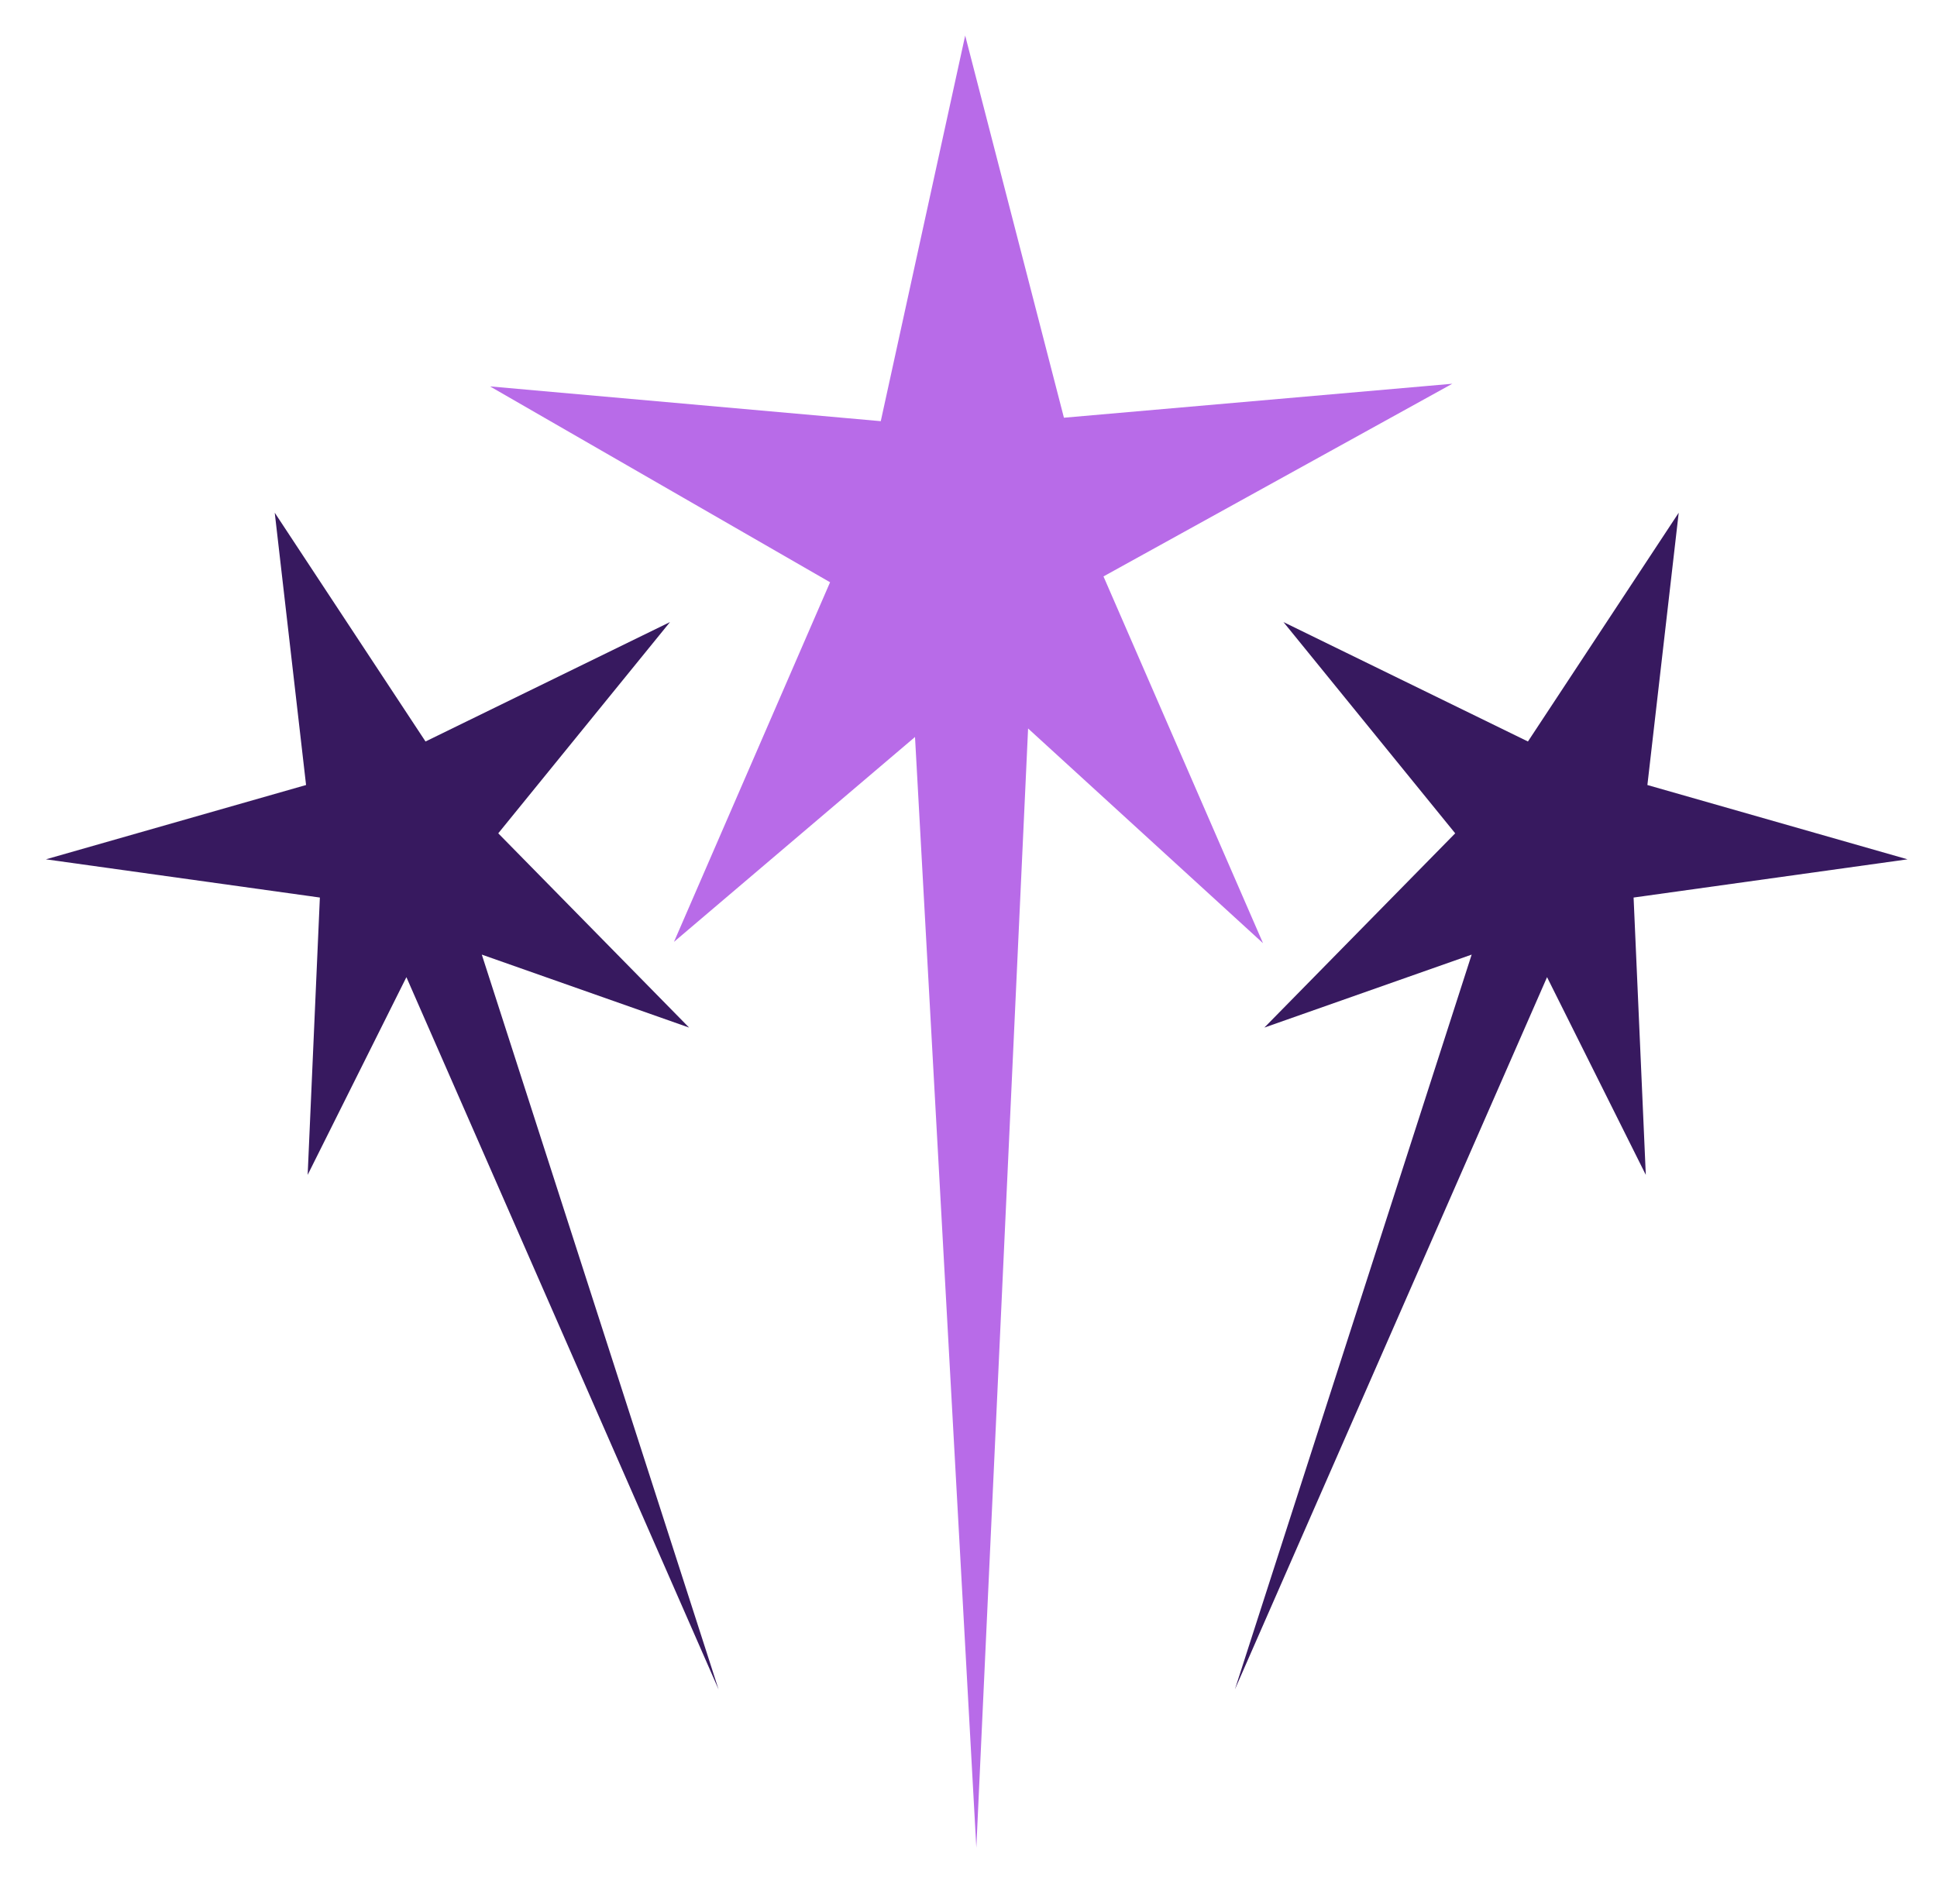 <?xml version="1.0" encoding="utf-8"?>
<!-- Generator: Adobe Illustrator 27.8.1, SVG Export Plug-In . SVG Version: 6.00 Build 0)  -->
<svg version="1.1" id="Layer_1" xmlns="http://www.w3.org/2000/svg" xmlns:xlink="http://www.w3.org/1999/xlink" x="0px" y="0px"
	 viewBox="0 0 729.7 717.4" style="enable-background:new 0 0 729.7 717.4;" xml:space="preserve">
<style type="text/css">
	.st0{fill:#37195F;}
	.st1{fill:#B86BE8;}
</style>
<g>
	<polygon class="st0" points="115.3,295.8 103.5,193.2 160.3,279.4 252.4,234.4 187.7,314 259.6,387.2 181.5,359.7 270.7,636.6 
		153.1,368.2 115.9,442.7 120.5,338.2 17.3,323.8 	"/>
	<polygon class="st0" points="620.6,295.8 632.4,193.2 575.6,279.4 483.5,234.4 548.2,314 476.3,387.2 554.4,359.7 465.2,636.6 
		582.8,368.2 620,442.7 615.4,338.2 718.6,323.8 	"/>
	<polygon class="st1" points="400.8,157.4 363.6,13.4 331.8,158.7 184.6,145.6 312.7,219.4 253.9,354.9 344.7,277.7 367.8,696.2 
		387.3,274.5 475.8,355.4 415.7,217.2 547.1,144.6 	"/>
</g>
</svg>

